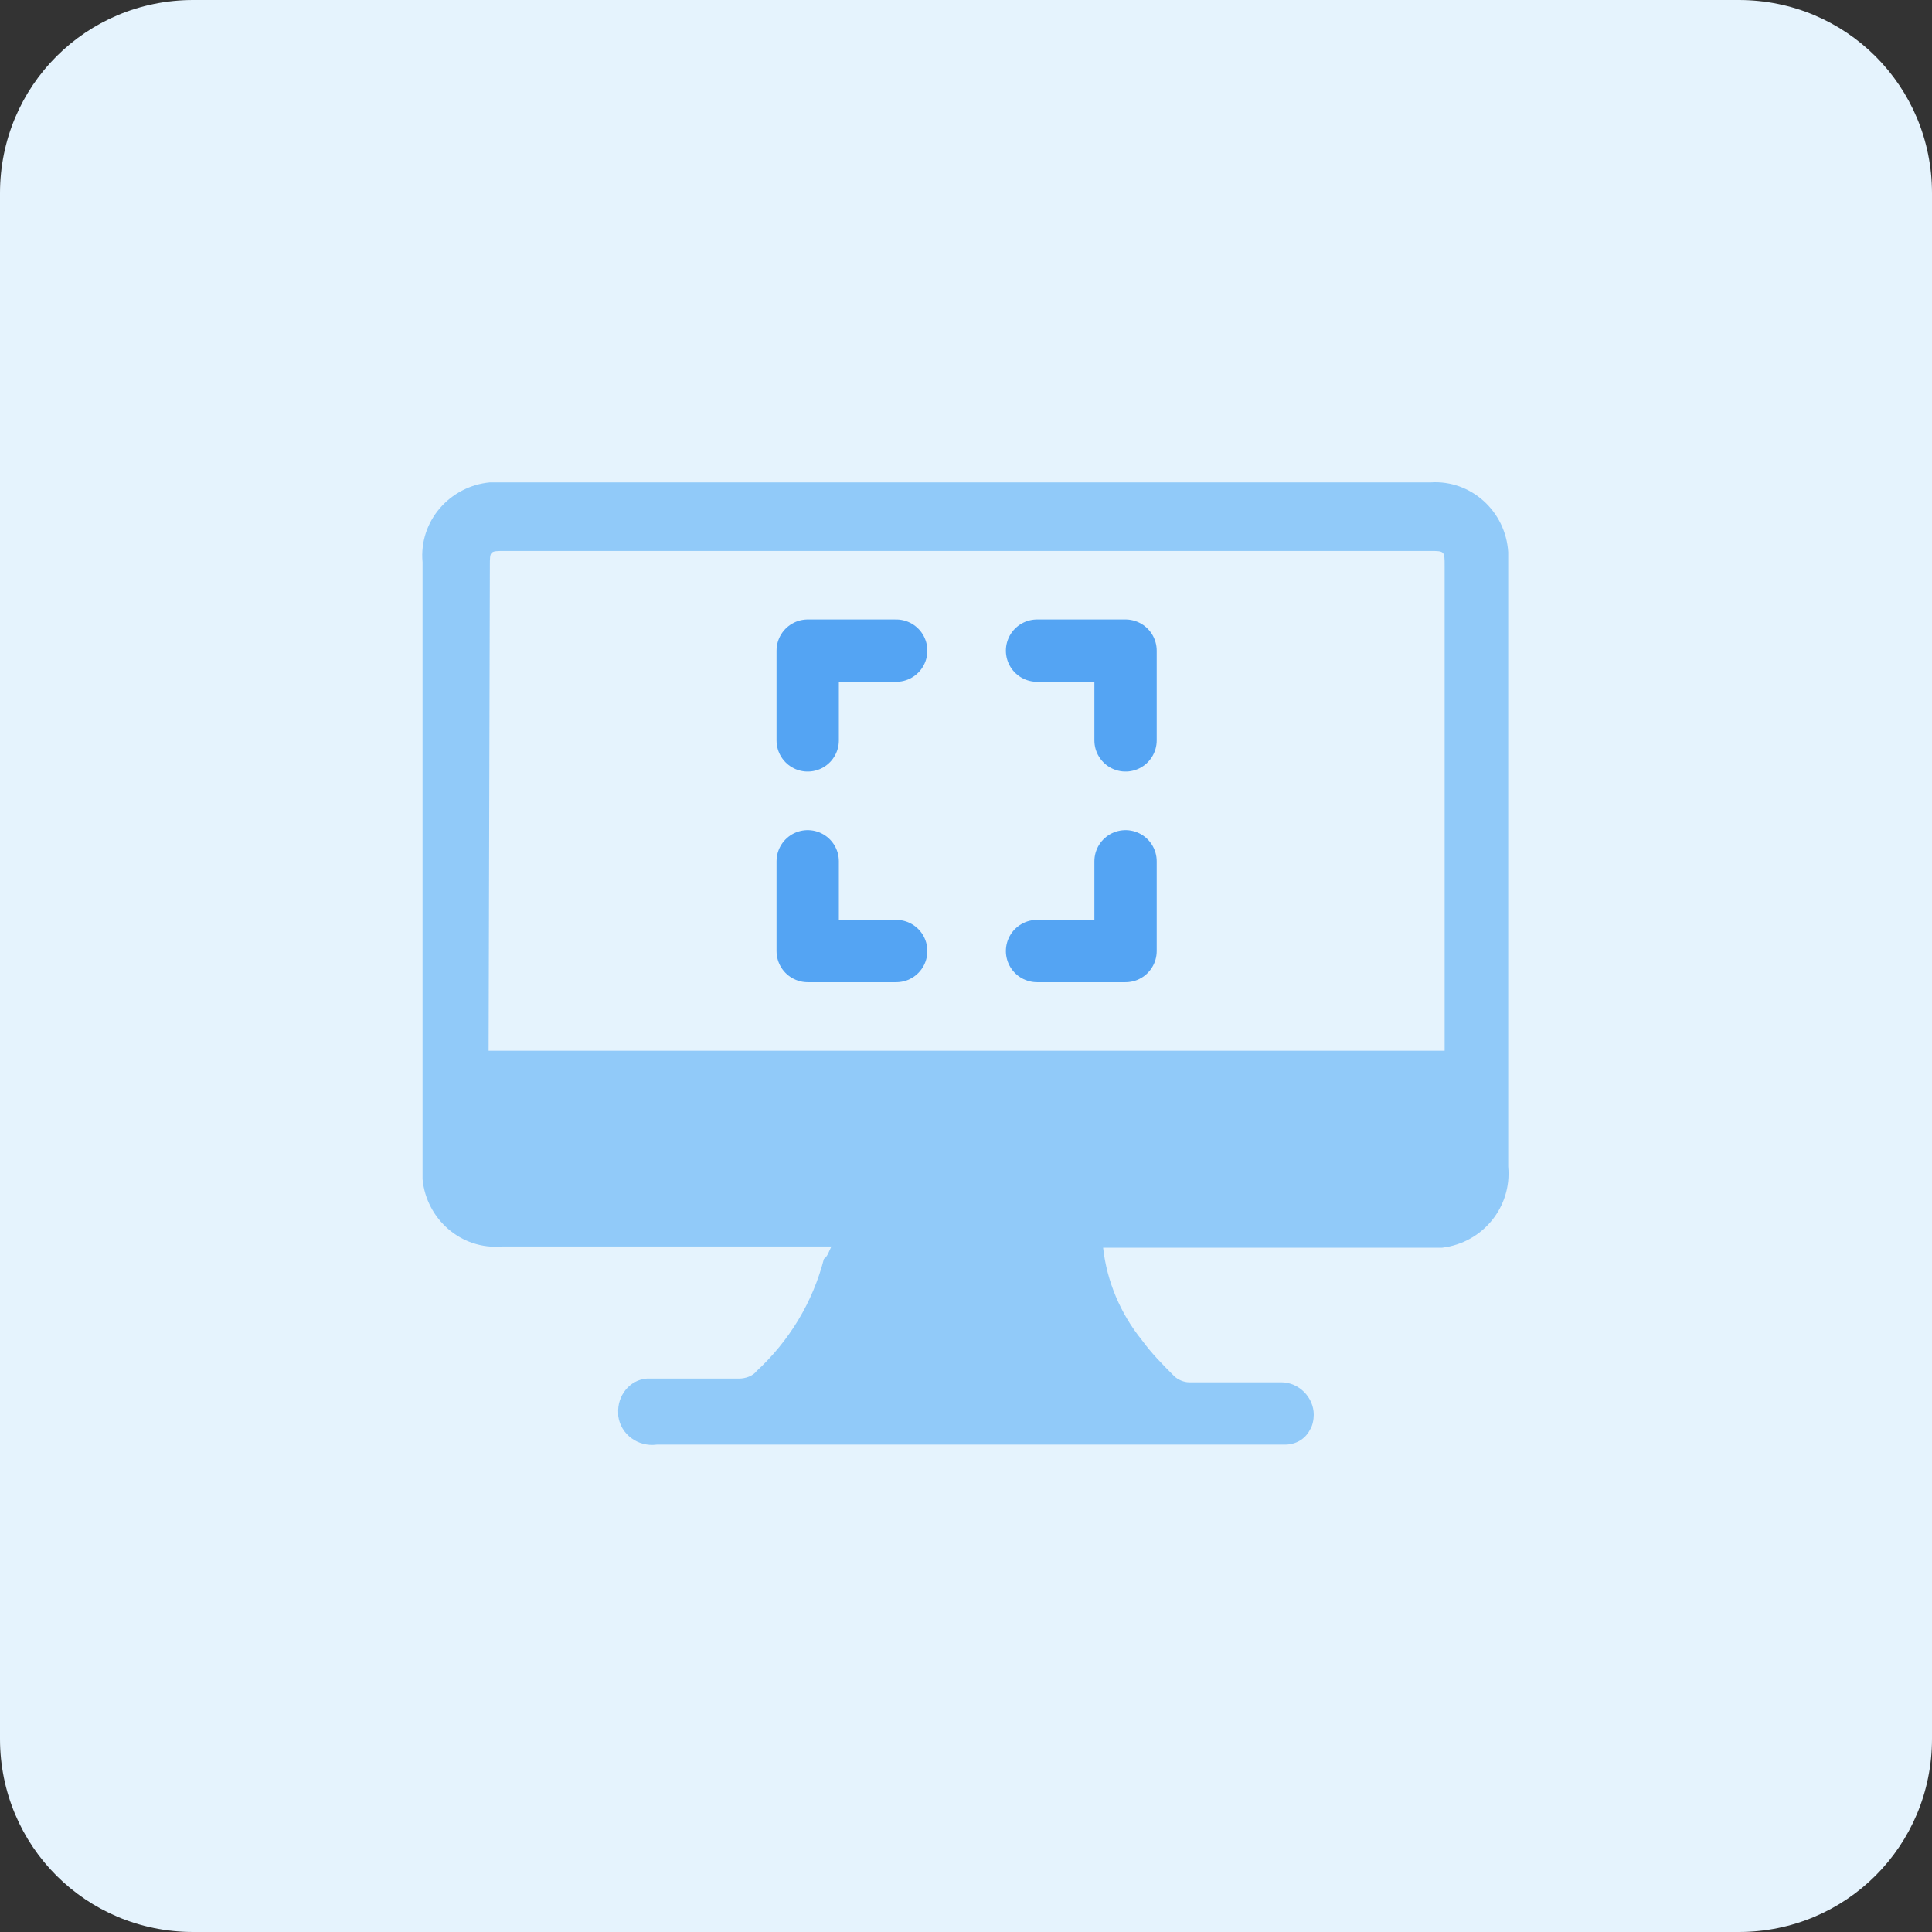 <?xml version="1.0" encoding="utf-8"?>
<!-- Generator: Adobe Illustrator 28.2.0, SVG Export Plug-In . SVG Version: 6.00 Build 0)  -->
<svg version="1.1" id="design" xmlns="http://www.w3.org/2000/svg" xmlns:xlink="http://www.w3.org/1999/xlink" x="0px" y="0px"
	 viewBox="0 0 155 155" style="enable-background:new 0 0 155 155;" xml:space="preserve">
<rect x="0" y="0" width="155" height="155" fill="#333333" stroke="none"/>
<style type="text/css">
	.st0{fill:#E5F3FD;}
	.st1{fill:#91CAF9;}
	.st2{fill:none;stroke:#54A4F3;stroke-width:5;stroke-linecap:round;stroke-linejoin:round;stroke-miterlimit:10;}
</style>
<path class="st0" d="M15.5,0h124c8.6,0,15.5,6.9,15.5,15.5v124c0,8.6-6.9,15.5-15.5,15.5h-124C6.9,155,0,148.1,0,139.5v-124
	C0,6.9,6.9,0,15.5,0z"/>
<path class="st1" d="M66.7,100H40.3c-3.3,0.3-6.1-2.2-6.4-5.4l0,0V45.1c-0.3-3.3,2.2-6.1,5.4-6.4l0,0h75.5c3.2-0.2,6,2.3,6.2,5.6
	l0,0v49.3c0.3,3.2-2,6.1-5.3,6.5H88.5c0.3,2.7,1.4,5.3,3.1,7.4c0.8,1.1,1.7,2,2.6,2.9c0.3,0.3,0.8,0.5,1.2,0.5h7.4
	c1.4,0,2.6,1.2,2.6,2.6c0,0.4-0.1,0.9-0.3,1.2c-0.4,0.8-1.2,1.2-2,1.2H52.7c-1.5,0.2-2.9-0.8-3.1-2.3c0-0.1,0-0.1,0-0.2
	c-0.1-1.4,0.9-2.7,2.3-2.8h7.4c0.5,0,1.1-0.2,1.4-0.6c2.6-2.4,4.5-5.5,5.4-9C66.4,100.8,66.5,100.4,66.7,100z M39.2,84.3h76.7V45.4
	c0-1.2,0-1.2-1.2-1.2H40.5c-1.2,0-1.2,0-1.2,1.2L39.2,84.3L39.2,84.3z"/>
<polyline class="st2" points="83.2,52.2 90.3,52.2 90.3,59.4 "/>
<polyline class="st2" points="71.9,52.2 64.8,52.2 64.8,59.4 "/>
<polyline class="st2" points="71.9,76.3 64.8,76.3 64.8,69.1 "/>
<polyline class="st2" points="83.2,76.3 90.3,76.3 90.3,69.1 "/>
</svg>
